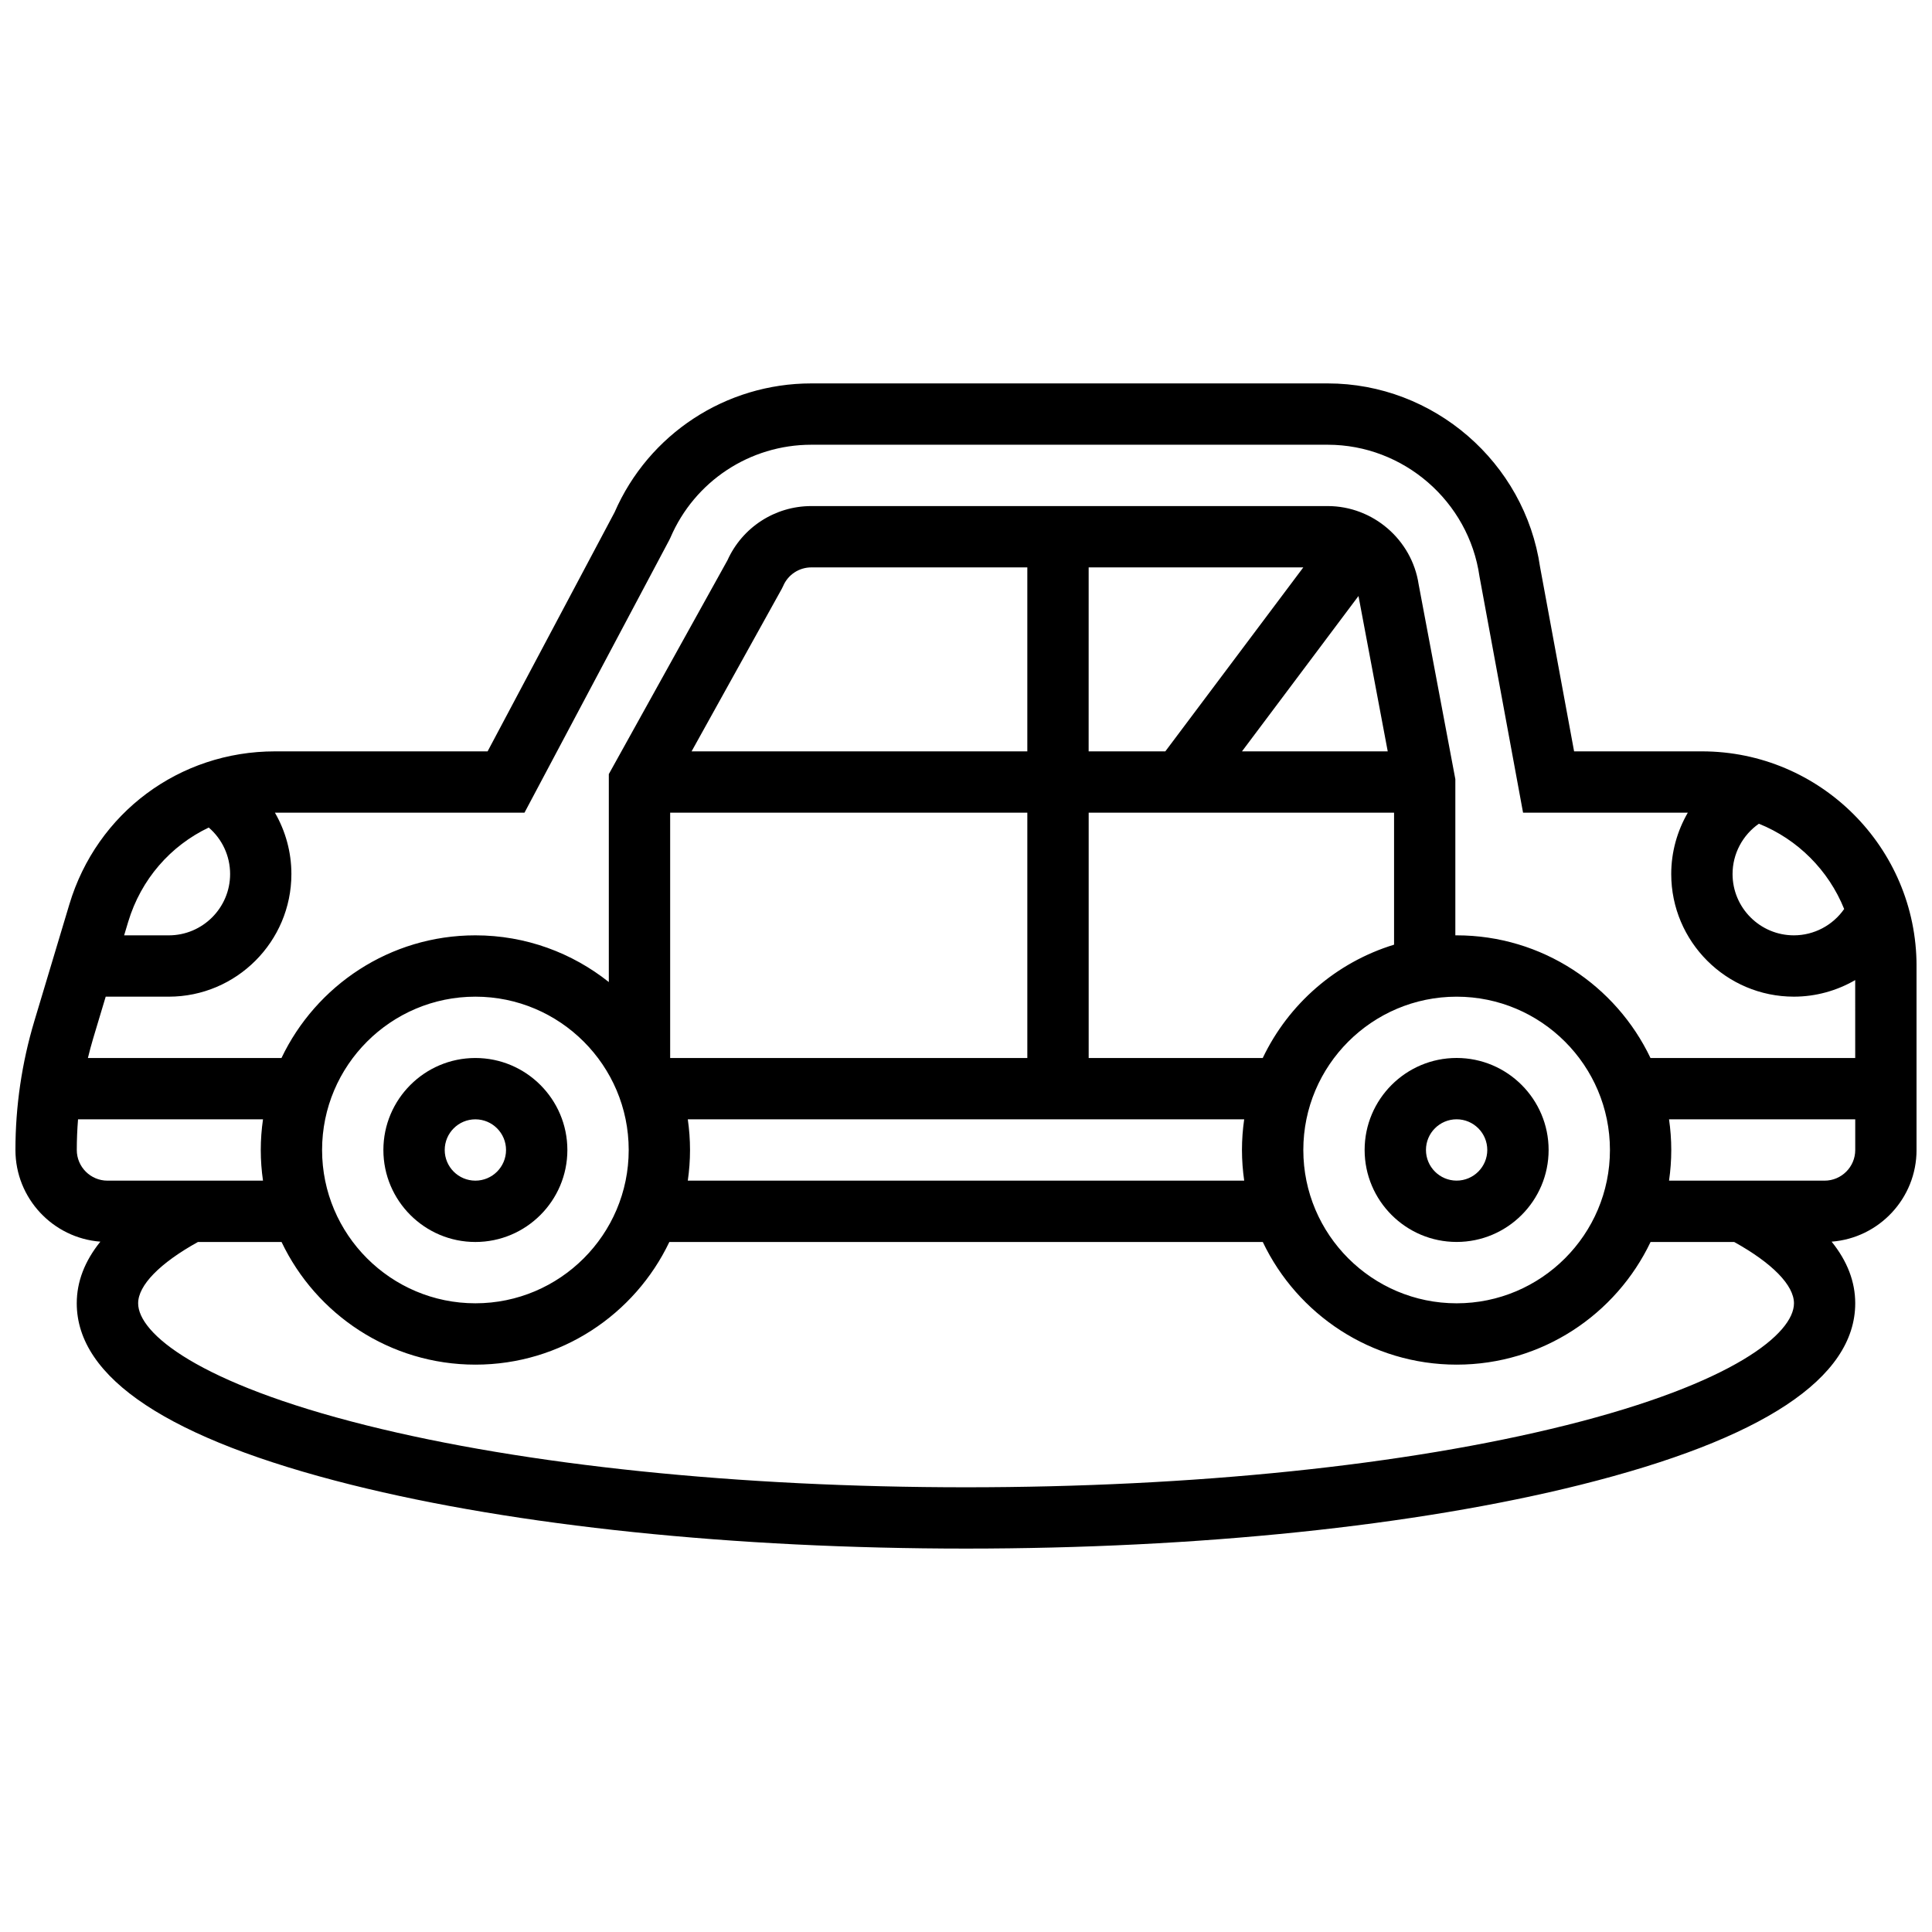 <?xml version="1.0" encoding="UTF-8"?>
<!-- Uploaded to: ICON Repo, www.svgrepo.com, Generator: ICON Repo Mixer Tools -->
<svg width="800px" height="800px" version="1.1" viewBox="144 144 512 512" xmlns="http://www.w3.org/2000/svg">
 <defs>
  <clipPath id="a">
   <path d="m148.09 245h503.81v310h-503.81z"/>
  </clipPath>
 </defs>
 <path d="m269.98 424.38c-13.441 0-24.379 10.934-24.379 24.379 0 13.441 10.934 24.379 24.379 24.379 13.441 0 24.379-10.934 24.379-24.379-0.004-13.441-10.938-24.379-24.379-24.379zm0 32.504c-4.481 0-8.125-3.644-8.125-8.125 0-4.481 3.644-8.125 8.125-8.125s8.125 3.644 8.125 8.125c0 4.481-3.644 8.125-8.125 8.125z"/>
 <path d="m530.02 473.13c13.441 0 24.379-10.934 24.379-24.379 0-13.441-10.934-24.379-24.379-24.379-13.441 0-24.379 10.934-24.379 24.379 0 13.441 10.934 24.379 24.379 24.379zm0-32.504c4.481 0 8.125 3.644 8.125 8.125 0 4.481-3.644 8.125-8.125 8.125s-8.125-3.644-8.125-8.125c-0.004-4.481 3.644-8.125 8.125-8.125z"/>
 <g clip-path="url(#a)">
  <path d="m595.02 343.12h-33.867l-9.016-48.844c-4.051-27.758-28.219-48.668-56.285-48.668h-136.84c-22.668 0-43.098 13.395-52.141 34.152l-33.652 63.359h-56.352c-25.312 0-47.207 16.289-54.484 40.539l-9.285 30.945c-3.32 11.086-5.008 22.578-5.008 34.152 0 12.812 9.938 23.34 22.508 24.297-4.148 5.148-6.258 10.602-6.258 16.332 0 19.844 24.492 36.027 72.797 48.105 43.602 10.902 101.44 16.902 162.86 16.902s119.26-6.004 162.86-16.902c48.305-12.074 72.797-28.262 72.797-48.105 0-5.731-2.106-11.184-6.258-16.332 12.57-0.957 22.508-11.484 22.508-24.297v-48.754c0-31.367-25.516-56.883-56.879-56.883zm37.703 41.777c-3.004 4.309-7.965 6.977-13.328 6.977-8.961 0-16.25-7.293-16.25-16.25 0-5.363 2.668-10.324 6.977-13.328 10.27 4.129 18.473 12.332 22.602 22.602zm-349.73-25.527 38.383-72.277 0.293-0.609c6.41-14.957 21.066-24.625 37.344-24.625h136.84c20.09 0 37.379 14.996 40.223 34.883l11.551 62.629h43.656c-2.809 4.852-4.391 10.434-4.391 16.25 0 17.922 14.582 32.504 32.504 32.504 5.82 0 11.398-1.582 16.25-4.391l0.004 20.645h-54.254c-9.145-19.199-28.738-32.504-51.383-32.504-0.109 0-0.219 0.008-0.332 0.008v-41.398l-9.727-51.641c-1.789-11.832-12.113-20.73-24.102-20.73h-136.84c-9.613 0-18.285 5.621-22.223 14.359l-31.445 56.672v55.109c-9.719-7.738-22.008-12.379-35.363-12.379-22.645 0-42.234 13.305-51.383 32.504h-51.301c0.418-1.711 0.867-3.414 1.371-5.106l3.344-11.145h16.707c17.922 0 32.504-14.582 32.504-32.504 0-5.82-1.559-11.398-4.363-16.25h0.008zm190.73 97.512h-147.45c0.383-2.656 0.59-5.367 0.59-8.125 0-2.762-0.207-5.473-0.59-8.125h147.45c-0.383 2.656-0.59 5.367-0.59 8.125 0.004 2.762 0.211 5.473 0.594 8.125zm-163.11-8.125c0 22.402-18.227 40.629-40.629 40.629s-40.629-18.227-40.629-40.629 18.227-40.629 40.629-40.629 40.629 18.227 40.629 40.629zm193.4-146.81 7.75 41.176h-38.629zm-51.195 41.176h-20.316l0.004-48.758h56.883zm-36.566 0h-88.977l23.91-43.09 0.363-0.742c1.281-2.992 4.211-4.926 7.469-4.926h57.234zm-94.652 81.258v-65.008h94.652v65.008zm157.04 0h-46.129v-65.008h80.93v34.977c-15.363 4.691-27.984 15.723-34.801 30.031zm51.383-16.25c22.402 0 40.629 18.227 40.629 40.629s-18.227 40.629-40.629 40.629-40.629-18.227-40.629-40.629c-0.004-22.402 18.223-40.629 40.629-40.629zm-330.7-44.824c3.551 3.055 5.66 7.527 5.66 12.32 0 8.961-7.293 16.25-16.25 16.25h-11.836l1.066-3.551c3.398-11.324 11.266-20.219 21.359-25.02zm-34.973 85.453c0-2.715 0.117-5.426 0.332-8.125h49.016c-0.383 2.656-0.59 5.367-0.59 8.125 0 2.762 0.207 5.473 0.59 8.125h-41.219c-4.481 0-8.129-3.644-8.129-8.125zm394.57 72.969c-42.348 10.586-98.785 16.418-158.91 16.418s-116.57-5.832-158.91-16.418c-44.648-11.16-60.488-24.395-60.488-32.34 0-4.781 5.75-10.652 15.844-16.25h22.16c9.145 19.199 28.738 32.504 51.383 32.504s42.234-13.305 51.383-32.504h157.27c9.145 19.199 28.738 32.504 51.383 32.504s42.234-13.305 51.383-32.504h22.16c10.094 5.598 15.844 11.473 15.844 16.25-0.004 7.945-15.844 21.18-60.488 32.34zm68.613-64.844h-41.219c0.383-2.656 0.59-5.367 0.59-8.125 0-2.762-0.207-5.473-0.59-8.125h49.344v8.125c0 4.481-3.648 8.125-8.125 8.125z"/>
 </g>
</svg>